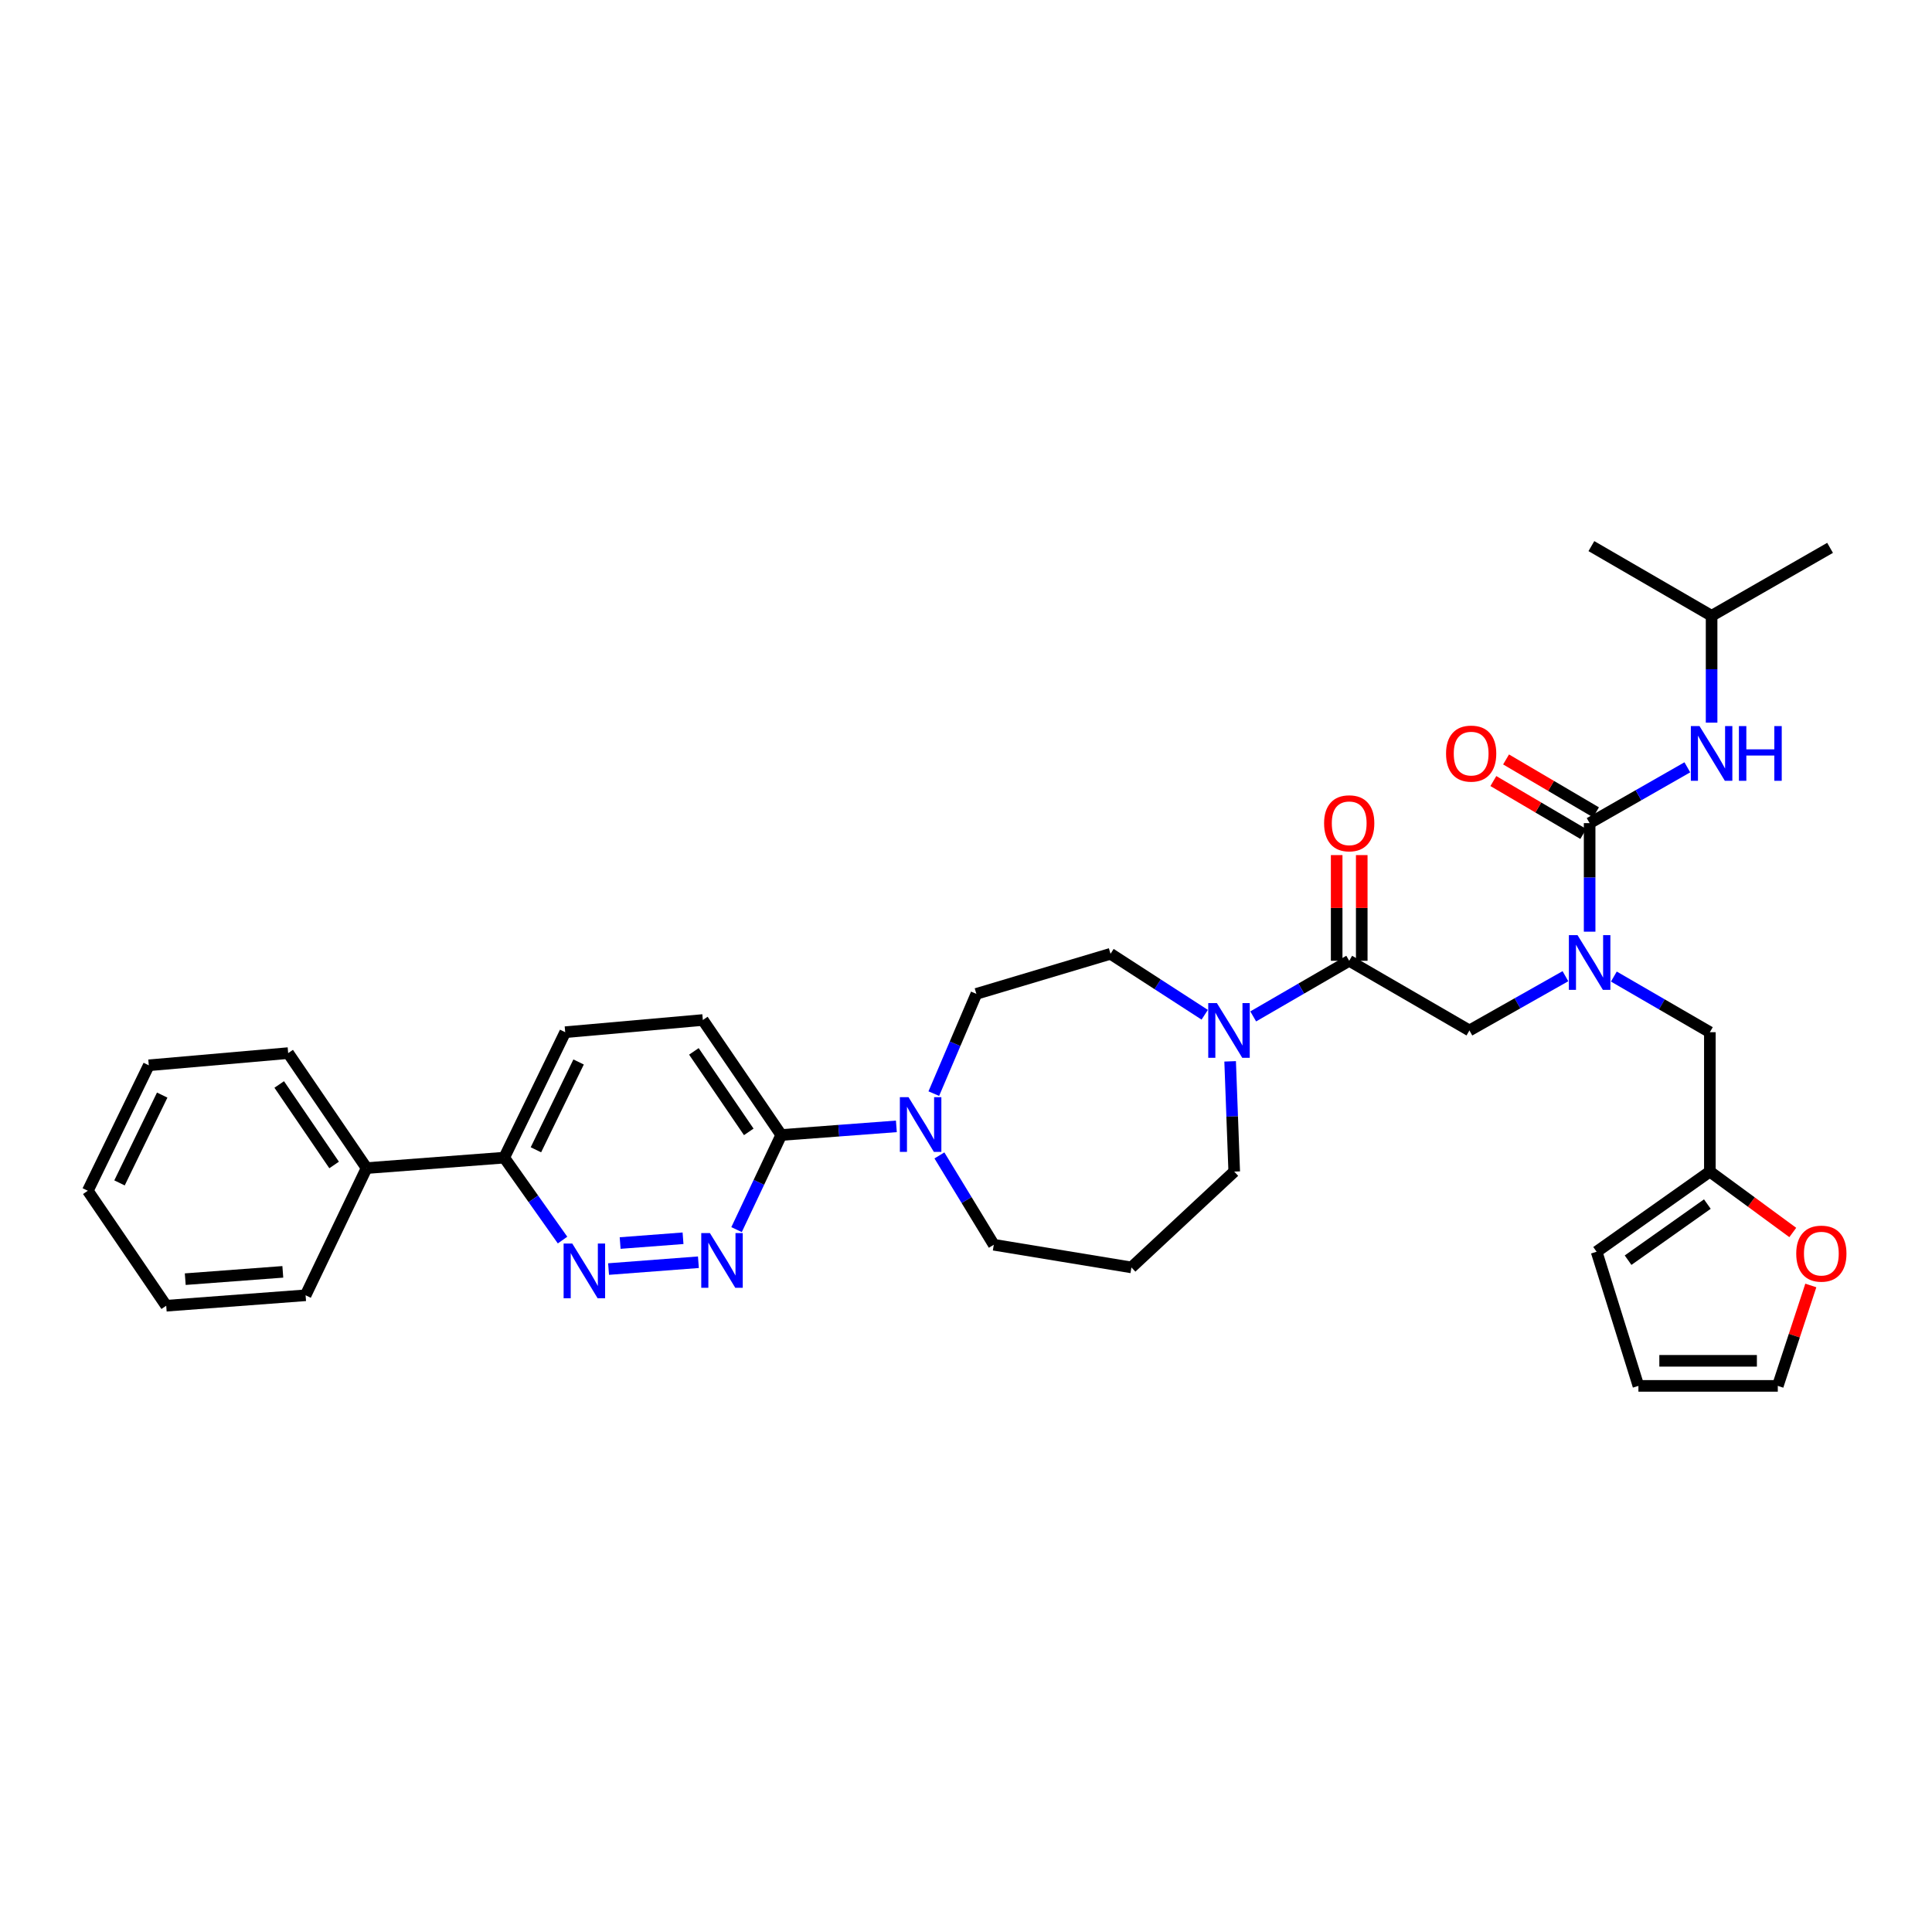 <?xml version='1.0' encoding='iso-8859-1'?>
<svg version='1.1' baseProfile='full'
              xmlns='http://www.w3.org/2000/svg'
                      xmlns:rdkit='http://www.rdkit.org/xml'
                      xmlns:xlink='http://www.w3.org/1999/xlink'
                  xml:space='preserve'
width='1000px' height='1000px' viewBox='0 0 1000 1000'>
<!-- END OF HEADER -->
<rect style='opacity:1.0;fill:#FFFFFF;stroke:none' width='1000' height='1000' x='0' y='0'> </rect>
<path class='bond-0' d='M 835.329,505.465 L 860.174,519.865' style='fill:none;fill-rule:evenodd;stroke:#0000FF;stroke-width:6px;stroke-linecap:butt;stroke-linejoin:miter;stroke-opacity:1' />
<path class='bond-0' d='M 860.174,519.865 L 885.02,534.265' style='fill:none;fill-rule:evenodd;stroke:#000000;stroke-width:6px;stroke-linecap:butt;stroke-linejoin:miter;stroke-opacity:1' />
<path class='bond-1' d='M 810.264,505.278 L 785.416,519.321' style='fill:none;fill-rule:evenodd;stroke:#0000FF;stroke-width:6px;stroke-linecap:butt;stroke-linejoin:miter;stroke-opacity:1' />
<path class='bond-1' d='M 785.416,519.321 L 760.569,533.364' style='fill:none;fill-rule:evenodd;stroke:#000000;stroke-width:6px;stroke-linecap:butt;stroke-linejoin:miter;stroke-opacity:1' />
<path class='bond-2' d='M 822.791,482.234 L 822.791,454.145' style='fill:none;fill-rule:evenodd;stroke:#0000FF;stroke-width:6px;stroke-linecap:butt;stroke-linejoin:miter;stroke-opacity:1' />
<path class='bond-2' d='M 822.791,454.145 L 822.791,426.056' style='fill:none;fill-rule:evenodd;stroke:#000000;stroke-width:6px;stroke-linecap:butt;stroke-linejoin:miter;stroke-opacity:1' />
<path class='bond-3' d='M 885.921,318.741 L 823.699,282.667' style='fill:none;fill-rule:evenodd;stroke:#000000;stroke-width:6px;stroke-linecap:butt;stroke-linejoin:miter;stroke-opacity:1' />
<path class='bond-4' d='M 885.921,318.741 L 947.241,283.568' style='fill:none;fill-rule:evenodd;stroke:#000000;stroke-width:6px;stroke-linecap:butt;stroke-linejoin:miter;stroke-opacity:1' />
<path class='bond-5' d='M 885.921,318.741 L 885.921,346.391' style='fill:none;fill-rule:evenodd;stroke:#000000;stroke-width:6px;stroke-linecap:butt;stroke-linejoin:miter;stroke-opacity:1' />
<path class='bond-5' d='M 885.921,346.391 L 885.921,374.041' style='fill:none;fill-rule:evenodd;stroke:#0000FF;stroke-width:6px;stroke-linecap:butt;stroke-linejoin:miter;stroke-opacity:1' />
<path class='bond-6' d='M 704.835,497.297 L 704.835,469.947' style='fill:none;fill-rule:evenodd;stroke:#000000;stroke-width:6px;stroke-linecap:butt;stroke-linejoin:miter;stroke-opacity:1' />
<path class='bond-6' d='M 704.835,469.947 L 704.835,442.597' style='fill:none;fill-rule:evenodd;stroke:#FF0000;stroke-width:6px;stroke-linecap:butt;stroke-linejoin:miter;stroke-opacity:1' />
<path class='bond-6' d='M 691.859,497.297 L 691.859,469.947' style='fill:none;fill-rule:evenodd;stroke:#000000;stroke-width:6px;stroke-linecap:butt;stroke-linejoin:miter;stroke-opacity:1' />
<path class='bond-6' d='M 691.859,469.947 L 691.859,442.597' style='fill:none;fill-rule:evenodd;stroke:#FF0000;stroke-width:6px;stroke-linecap:butt;stroke-linejoin:miter;stroke-opacity:1' />
<path class='bond-7' d='M 698.347,497.297 L 760.569,533.364' style='fill:none;fill-rule:evenodd;stroke:#000000;stroke-width:6px;stroke-linecap:butt;stroke-linejoin:miter;stroke-opacity:1' />
<path class='bond-8' d='M 698.347,497.297 L 673.505,511.696' style='fill:none;fill-rule:evenodd;stroke:#000000;stroke-width:6px;stroke-linecap:butt;stroke-linejoin:miter;stroke-opacity:1' />
<path class='bond-8' d='M 673.505,511.696 L 648.663,526.096' style='fill:none;fill-rule:evenodd;stroke:#0000FF;stroke-width:6px;stroke-linecap:butt;stroke-linejoin:miter;stroke-opacity:1' />
<path class='bond-9' d='M 822.791,426.056 L 848.077,411.607' style='fill:none;fill-rule:evenodd;stroke:#000000;stroke-width:6px;stroke-linecap:butt;stroke-linejoin:miter;stroke-opacity:1' />
<path class='bond-9' d='M 848.077,411.607 L 873.363,397.158' style='fill:none;fill-rule:evenodd;stroke:#0000FF;stroke-width:6px;stroke-linecap:butt;stroke-linejoin:miter;stroke-opacity:1' />
<path class='bond-10' d='M 826.08,420.464 L 802.809,406.774' style='fill:none;fill-rule:evenodd;stroke:#000000;stroke-width:6px;stroke-linecap:butt;stroke-linejoin:miter;stroke-opacity:1' />
<path class='bond-10' d='M 802.809,406.774 L 779.538,393.084' style='fill:none;fill-rule:evenodd;stroke:#FF0000;stroke-width:6px;stroke-linecap:butt;stroke-linejoin:miter;stroke-opacity:1' />
<path class='bond-10' d='M 819.501,431.648 L 796.23,417.958' style='fill:none;fill-rule:evenodd;stroke:#000000;stroke-width:6px;stroke-linecap:butt;stroke-linejoin:miter;stroke-opacity:1' />
<path class='bond-10' d='M 796.23,417.958 L 772.959,404.268' style='fill:none;fill-rule:evenodd;stroke:#FF0000;stroke-width:6px;stroke-linecap:butt;stroke-linejoin:miter;stroke-opacity:1' />
<path class='bond-11' d='M 937.28,665.36 L 928.733,691.346' style='fill:none;fill-rule:evenodd;stroke:#FF0000;stroke-width:6px;stroke-linecap:butt;stroke-linejoin:miter;stroke-opacity:1' />
<path class='bond-11' d='M 928.733,691.346 L 920.186,717.333' style='fill:none;fill-rule:evenodd;stroke:#000000;stroke-width:6px;stroke-linecap:butt;stroke-linejoin:miter;stroke-opacity:1' />
<path class='bond-12' d='M 927.938,637.934 L 906.479,622.174' style='fill:none;fill-rule:evenodd;stroke:#FF0000;stroke-width:6px;stroke-linecap:butt;stroke-linejoin:miter;stroke-opacity:1' />
<path class='bond-12' d='M 906.479,622.174 L 885.02,606.414' style='fill:none;fill-rule:evenodd;stroke:#000000;stroke-width:6px;stroke-linecap:butt;stroke-linejoin:miter;stroke-opacity:1' />
<path class='bond-13' d='M 920.186,717.333 L 848.044,717.333' style='fill:none;fill-rule:evenodd;stroke:#000000;stroke-width:6px;stroke-linecap:butt;stroke-linejoin:miter;stroke-opacity:1' />
<path class='bond-13' d='M 909.364,704.356 L 858.865,704.356' style='fill:none;fill-rule:evenodd;stroke:#000000;stroke-width:6px;stroke-linecap:butt;stroke-linejoin:miter;stroke-opacity:1' />
<path class='bond-14' d='M 623.559,525.233 L 599.182,509.459' style='fill:none;fill-rule:evenodd;stroke:#0000FF;stroke-width:6px;stroke-linecap:butt;stroke-linejoin:miter;stroke-opacity:1' />
<path class='bond-14' d='M 599.182,509.459 L 574.805,493.685' style='fill:none;fill-rule:evenodd;stroke:#000000;stroke-width:6px;stroke-linecap:butt;stroke-linejoin:miter;stroke-opacity:1' />
<path class='bond-15' d='M 636.717,549.351 L 637.773,577.882' style='fill:none;fill-rule:evenodd;stroke:#0000FF;stroke-width:6px;stroke-linecap:butt;stroke-linejoin:miter;stroke-opacity:1' />
<path class='bond-15' d='M 637.773,577.882 L 638.829,606.414' style='fill:none;fill-rule:evenodd;stroke:#000000;stroke-width:6px;stroke-linecap:butt;stroke-linejoin:miter;stroke-opacity:1' />
<path class='bond-16' d='M 292.547,534.265 L 260.985,599.197' style='fill:none;fill-rule:evenodd;stroke:#000000;stroke-width:6px;stroke-linecap:butt;stroke-linejoin:miter;stroke-opacity:1' />
<path class='bond-16' d='M 299.483,549.677 L 277.39,595.13' style='fill:none;fill-rule:evenodd;stroke:#000000;stroke-width:6px;stroke-linecap:butt;stroke-linejoin:miter;stroke-opacity:1' />
<path class='bond-17' d='M 292.547,534.265 L 363.787,527.957' style='fill:none;fill-rule:evenodd;stroke:#000000;stroke-width:6px;stroke-linecap:butt;stroke-linejoin:miter;stroke-opacity:1' />
<path class='bond-18' d='M 260.985,599.197 L 276.08,620.528' style='fill:none;fill-rule:evenodd;stroke:#000000;stroke-width:6px;stroke-linecap:butt;stroke-linejoin:miter;stroke-opacity:1' />
<path class='bond-18' d='M 276.08,620.528 L 291.175,641.859' style='fill:none;fill-rule:evenodd;stroke:#0000FF;stroke-width:6px;stroke-linecap:butt;stroke-linejoin:miter;stroke-opacity:1' />
<path class='bond-19' d='M 260.985,599.197 L 189.745,604.604' style='fill:none;fill-rule:evenodd;stroke:#000000;stroke-width:6px;stroke-linecap:butt;stroke-linejoin:miter;stroke-opacity:1' />
<path class='bond-20' d='M 314.992,656.863 L 361.495,653.329' style='fill:none;fill-rule:evenodd;stroke:#0000FF;stroke-width:6px;stroke-linecap:butt;stroke-linejoin:miter;stroke-opacity:1' />
<path class='bond-20' d='M 320.984,643.393 L 353.536,640.92' style='fill:none;fill-rule:evenodd;stroke:#0000FF;stroke-width:6px;stroke-linecap:butt;stroke-linejoin:miter;stroke-opacity:1' />
<path class='bond-21' d='M 381.241,636.445 L 392.804,611.96' style='fill:none;fill-rule:evenodd;stroke:#0000FF;stroke-width:6px;stroke-linecap:butt;stroke-linejoin:miter;stroke-opacity:1' />
<path class='bond-21' d='M 392.804,611.96 L 404.367,587.475' style='fill:none;fill-rule:evenodd;stroke:#000000;stroke-width:6px;stroke-linecap:butt;stroke-linejoin:miter;stroke-opacity:1' />
<path class='bond-22' d='M 404.367,587.475 L 363.787,527.957' style='fill:none;fill-rule:evenodd;stroke:#000000;stroke-width:6px;stroke-linecap:butt;stroke-linejoin:miter;stroke-opacity:1' />
<path class='bond-22' d='M 387.558,585.858 L 359.152,544.195' style='fill:none;fill-rule:evenodd;stroke:#000000;stroke-width:6px;stroke-linecap:butt;stroke-linejoin:miter;stroke-opacity:1' />
<path class='bond-23' d='M 404.367,587.475 L 434.163,585.239' style='fill:none;fill-rule:evenodd;stroke:#000000;stroke-width:6px;stroke-linecap:butt;stroke-linejoin:miter;stroke-opacity:1' />
<path class='bond-23' d='M 434.163,585.239 L 463.96,583.003' style='fill:none;fill-rule:evenodd;stroke:#0000FF;stroke-width:6px;stroke-linecap:butt;stroke-linejoin:miter;stroke-opacity:1' />
<path class='bond-24' d='M 483.335,566.063 L 494.351,540.244' style='fill:none;fill-rule:evenodd;stroke:#0000FF;stroke-width:6px;stroke-linecap:butt;stroke-linejoin:miter;stroke-opacity:1' />
<path class='bond-24' d='M 494.351,540.244 L 505.367,514.425' style='fill:none;fill-rule:evenodd;stroke:#000000;stroke-width:6px;stroke-linecap:butt;stroke-linejoin:miter;stroke-opacity:1' />
<path class='bond-25' d='M 486.237,598.042 L 500.311,621.163' style='fill:none;fill-rule:evenodd;stroke:#0000FF;stroke-width:6px;stroke-linecap:butt;stroke-linejoin:miter;stroke-opacity:1' />
<path class='bond-25' d='M 500.311,621.163 L 514.385,644.283' style='fill:none;fill-rule:evenodd;stroke:#000000;stroke-width:6px;stroke-linecap:butt;stroke-linejoin:miter;stroke-opacity:1' />
<path class='bond-26' d='M 514.385,644.283 L 585.626,656.012' style='fill:none;fill-rule:evenodd;stroke:#000000;stroke-width:6px;stroke-linecap:butt;stroke-linejoin:miter;stroke-opacity:1' />
<path class='bond-27' d='M 505.367,514.425 L 574.805,493.685' style='fill:none;fill-rule:evenodd;stroke:#000000;stroke-width:6px;stroke-linecap:butt;stroke-linejoin:miter;stroke-opacity:1' />
<path class='bond-28' d='M 189.745,604.604 L 149.158,545.086' style='fill:none;fill-rule:evenodd;stroke:#000000;stroke-width:6px;stroke-linecap:butt;stroke-linejoin:miter;stroke-opacity:1' />
<path class='bond-28' d='M 172.936,602.987 L 144.525,561.324' style='fill:none;fill-rule:evenodd;stroke:#000000;stroke-width:6px;stroke-linecap:butt;stroke-linejoin:miter;stroke-opacity:1' />
<path class='bond-29' d='M 189.745,604.604 L 158.176,670.438' style='fill:none;fill-rule:evenodd;stroke:#000000;stroke-width:6px;stroke-linecap:butt;stroke-linejoin:miter;stroke-opacity:1' />
<path class='bond-30' d='M 149.158,545.086 L 77.016,551.401' style='fill:none;fill-rule:evenodd;stroke:#000000;stroke-width:6px;stroke-linecap:butt;stroke-linejoin:miter;stroke-opacity:1' />
<path class='bond-31' d='M 158.176,670.438 L 86.035,675.844' style='fill:none;fill-rule:evenodd;stroke:#000000;stroke-width:6px;stroke-linecap:butt;stroke-linejoin:miter;stroke-opacity:1' />
<path class='bond-31' d='M 146.385,658.309 L 95.886,662.093' style='fill:none;fill-rule:evenodd;stroke:#000000;stroke-width:6px;stroke-linecap:butt;stroke-linejoin:miter;stroke-opacity:1' />
<path class='bond-32' d='M 77.016,551.401 L 45.455,616.333' style='fill:none;fill-rule:evenodd;stroke:#000000;stroke-width:6px;stroke-linecap:butt;stroke-linejoin:miter;stroke-opacity:1' />
<path class='bond-32' d='M 83.953,566.814 L 61.859,612.266' style='fill:none;fill-rule:evenodd;stroke:#000000;stroke-width:6px;stroke-linecap:butt;stroke-linejoin:miter;stroke-opacity:1' />
<path class='bond-33' d='M 86.035,675.844 L 45.455,616.333' style='fill:none;fill-rule:evenodd;stroke:#000000;stroke-width:6px;stroke-linecap:butt;stroke-linejoin:miter;stroke-opacity:1' />
<path class='bond-34' d='M 585.626,656.012 L 638.829,606.414' style='fill:none;fill-rule:evenodd;stroke:#000000;stroke-width:6px;stroke-linecap:butt;stroke-linejoin:miter;stroke-opacity:1' />
<path class='bond-35' d='M 848.044,717.333 L 826.402,647.895' style='fill:none;fill-rule:evenodd;stroke:#000000;stroke-width:6px;stroke-linecap:butt;stroke-linejoin:miter;stroke-opacity:1' />
<path class='bond-36' d='M 826.402,647.895 L 885.02,606.414' style='fill:none;fill-rule:evenodd;stroke:#000000;stroke-width:6px;stroke-linecap:butt;stroke-linejoin:miter;stroke-opacity:1' />
<path class='bond-36' d='M 842.691,652.265 L 883.723,623.228' style='fill:none;fill-rule:evenodd;stroke:#000000;stroke-width:6px;stroke-linecap:butt;stroke-linejoin:miter;stroke-opacity:1' />
<path class='bond-37' d='M 885.02,606.414 L 885.02,534.265' style='fill:none;fill-rule:evenodd;stroke:#000000;stroke-width:6px;stroke-linecap:butt;stroke-linejoin:miter;stroke-opacity:1' />
<path  class='atom-0' d='M 816.531 484.038
L 825.811 499.038
Q 826.731 500.518, 828.211 503.198
Q 829.691 505.878, 829.771 506.038
L 829.771 484.038
L 833.531 484.038
L 833.531 512.358
L 829.651 512.358
L 819.691 495.958
Q 818.531 494.038, 817.291 491.838
Q 816.091 489.638, 815.731 488.958
L 815.731 512.358
L 812.051 512.358
L 812.051 484.038
L 816.531 484.038
' fill='#0000FF'/>
<path  class='atom-3' d='M 685.347 426.136
Q 685.347 419.336, 688.707 415.536
Q 692.067 411.736, 698.347 411.736
Q 704.627 411.736, 707.987 415.536
Q 711.347 419.336, 711.347 426.136
Q 711.347 433.016, 707.947 436.936
Q 704.547 440.816, 698.347 440.816
Q 692.107 440.816, 688.707 436.936
Q 685.347 433.056, 685.347 426.136
M 698.347 437.616
Q 702.667 437.616, 704.987 434.736
Q 707.347 431.816, 707.347 426.136
Q 707.347 420.576, 704.987 417.776
Q 702.667 414.936, 698.347 414.936
Q 694.027 414.936, 691.667 417.736
Q 689.347 420.536, 689.347 426.136
Q 689.347 431.856, 691.667 434.736
Q 694.027 437.616, 698.347 437.616
' fill='#FF0000'/>
<path  class='atom-6' d='M 879.661 375.822
L 888.941 390.822
Q 889.861 392.302, 891.341 394.982
Q 892.821 397.662, 892.901 397.822
L 892.901 375.822
L 896.661 375.822
L 896.661 404.142
L 892.781 404.142
L 882.821 387.742
Q 881.661 385.822, 880.421 383.622
Q 879.221 381.422, 878.861 380.742
L 878.861 404.142
L 875.181 404.142
L 875.181 375.822
L 879.661 375.822
' fill='#0000FF'/>
<path  class='atom-6' d='M 900.061 375.822
L 903.901 375.822
L 903.901 387.862
L 918.381 387.862
L 918.381 375.822
L 922.221 375.822
L 922.221 404.142
L 918.381 404.142
L 918.381 391.062
L 903.901 391.062
L 903.901 404.142
L 900.061 404.142
L 900.061 375.822
' fill='#0000FF'/>
<path  class='atom-7' d='M 748.47 390.062
Q 748.47 383.262, 751.83 379.462
Q 755.19 375.662, 761.47 375.662
Q 767.75 375.662, 771.11 379.462
Q 774.47 383.262, 774.47 390.062
Q 774.47 396.942, 771.07 400.862
Q 767.67 404.742, 761.47 404.742
Q 755.23 404.742, 751.83 400.862
Q 748.47 396.982, 748.47 390.062
M 761.47 401.542
Q 765.79 401.542, 768.11 398.662
Q 770.47 395.742, 770.47 390.062
Q 770.47 384.502, 768.11 381.702
Q 765.79 378.862, 761.47 378.862
Q 757.15 378.862, 754.79 381.662
Q 752.47 384.462, 752.47 390.062
Q 752.47 395.782, 754.79 398.662
Q 757.15 401.542, 761.47 401.542
' fill='#FF0000'/>
<path  class='atom-10' d='M 929.728 648.876
Q 929.728 642.076, 933.088 638.276
Q 936.448 634.476, 942.728 634.476
Q 949.008 634.476, 952.368 638.276
Q 955.728 642.076, 955.728 648.876
Q 955.728 655.756, 952.328 659.676
Q 948.928 663.556, 942.728 663.556
Q 936.488 663.556, 933.088 659.676
Q 929.728 655.796, 929.728 648.876
M 942.728 660.356
Q 947.048 660.356, 949.368 657.476
Q 951.728 654.556, 951.728 648.876
Q 951.728 643.316, 949.368 640.516
Q 947.048 637.676, 942.728 637.676
Q 938.408 637.676, 936.048 640.476
Q 933.728 643.276, 933.728 648.876
Q 933.728 654.596, 936.048 657.476
Q 938.408 660.356, 942.728 660.356
' fill='#FF0000'/>
<path  class='atom-12' d='M 629.865 519.204
L 639.145 534.204
Q 640.065 535.684, 641.545 538.364
Q 643.025 541.044, 643.105 541.204
L 643.105 519.204
L 646.865 519.204
L 646.865 547.524
L 642.985 547.524
L 633.025 531.124
Q 631.865 529.204, 630.625 527.004
Q 629.425 524.804, 629.065 524.124
L 629.065 547.524
L 625.385 547.524
L 625.385 519.204
L 629.865 519.204
' fill='#0000FF'/>
<path  class='atom-15' d='M 296.206 643.655
L 305.486 658.655
Q 306.406 660.135, 307.886 662.815
Q 309.366 665.495, 309.446 665.655
L 309.446 643.655
L 313.206 643.655
L 313.206 671.975
L 309.326 671.975
L 299.366 655.575
Q 298.206 653.655, 296.966 651.455
Q 295.766 649.255, 295.406 648.575
L 295.406 671.975
L 291.726 671.975
L 291.726 643.655
L 296.206 643.655
' fill='#0000FF'/>
<path  class='atom-16' d='M 367.447 638.24
L 376.727 653.24
Q 377.647 654.72, 379.127 657.4
Q 380.607 660.08, 380.687 660.24
L 380.687 638.24
L 384.447 638.24
L 384.447 666.56
L 380.567 666.56
L 370.607 650.16
Q 369.447 648.24, 368.207 646.04
Q 367.007 643.84, 366.647 643.16
L 366.647 666.56
L 362.967 666.56
L 362.967 638.24
L 367.447 638.24
' fill='#0000FF'/>
<path  class='atom-19' d='M 470.249 567.901
L 479.529 582.901
Q 480.449 584.381, 481.929 587.061
Q 483.409 589.741, 483.489 589.901
L 483.489 567.901
L 487.249 567.901
L 487.249 596.221
L 483.369 596.221
L 473.409 579.821
Q 472.249 577.901, 471.009 575.701
Q 469.809 573.501, 469.449 572.821
L 469.449 596.221
L 465.769 596.221
L 465.769 567.901
L 470.249 567.901
' fill='#0000FF'/>
</svg>
